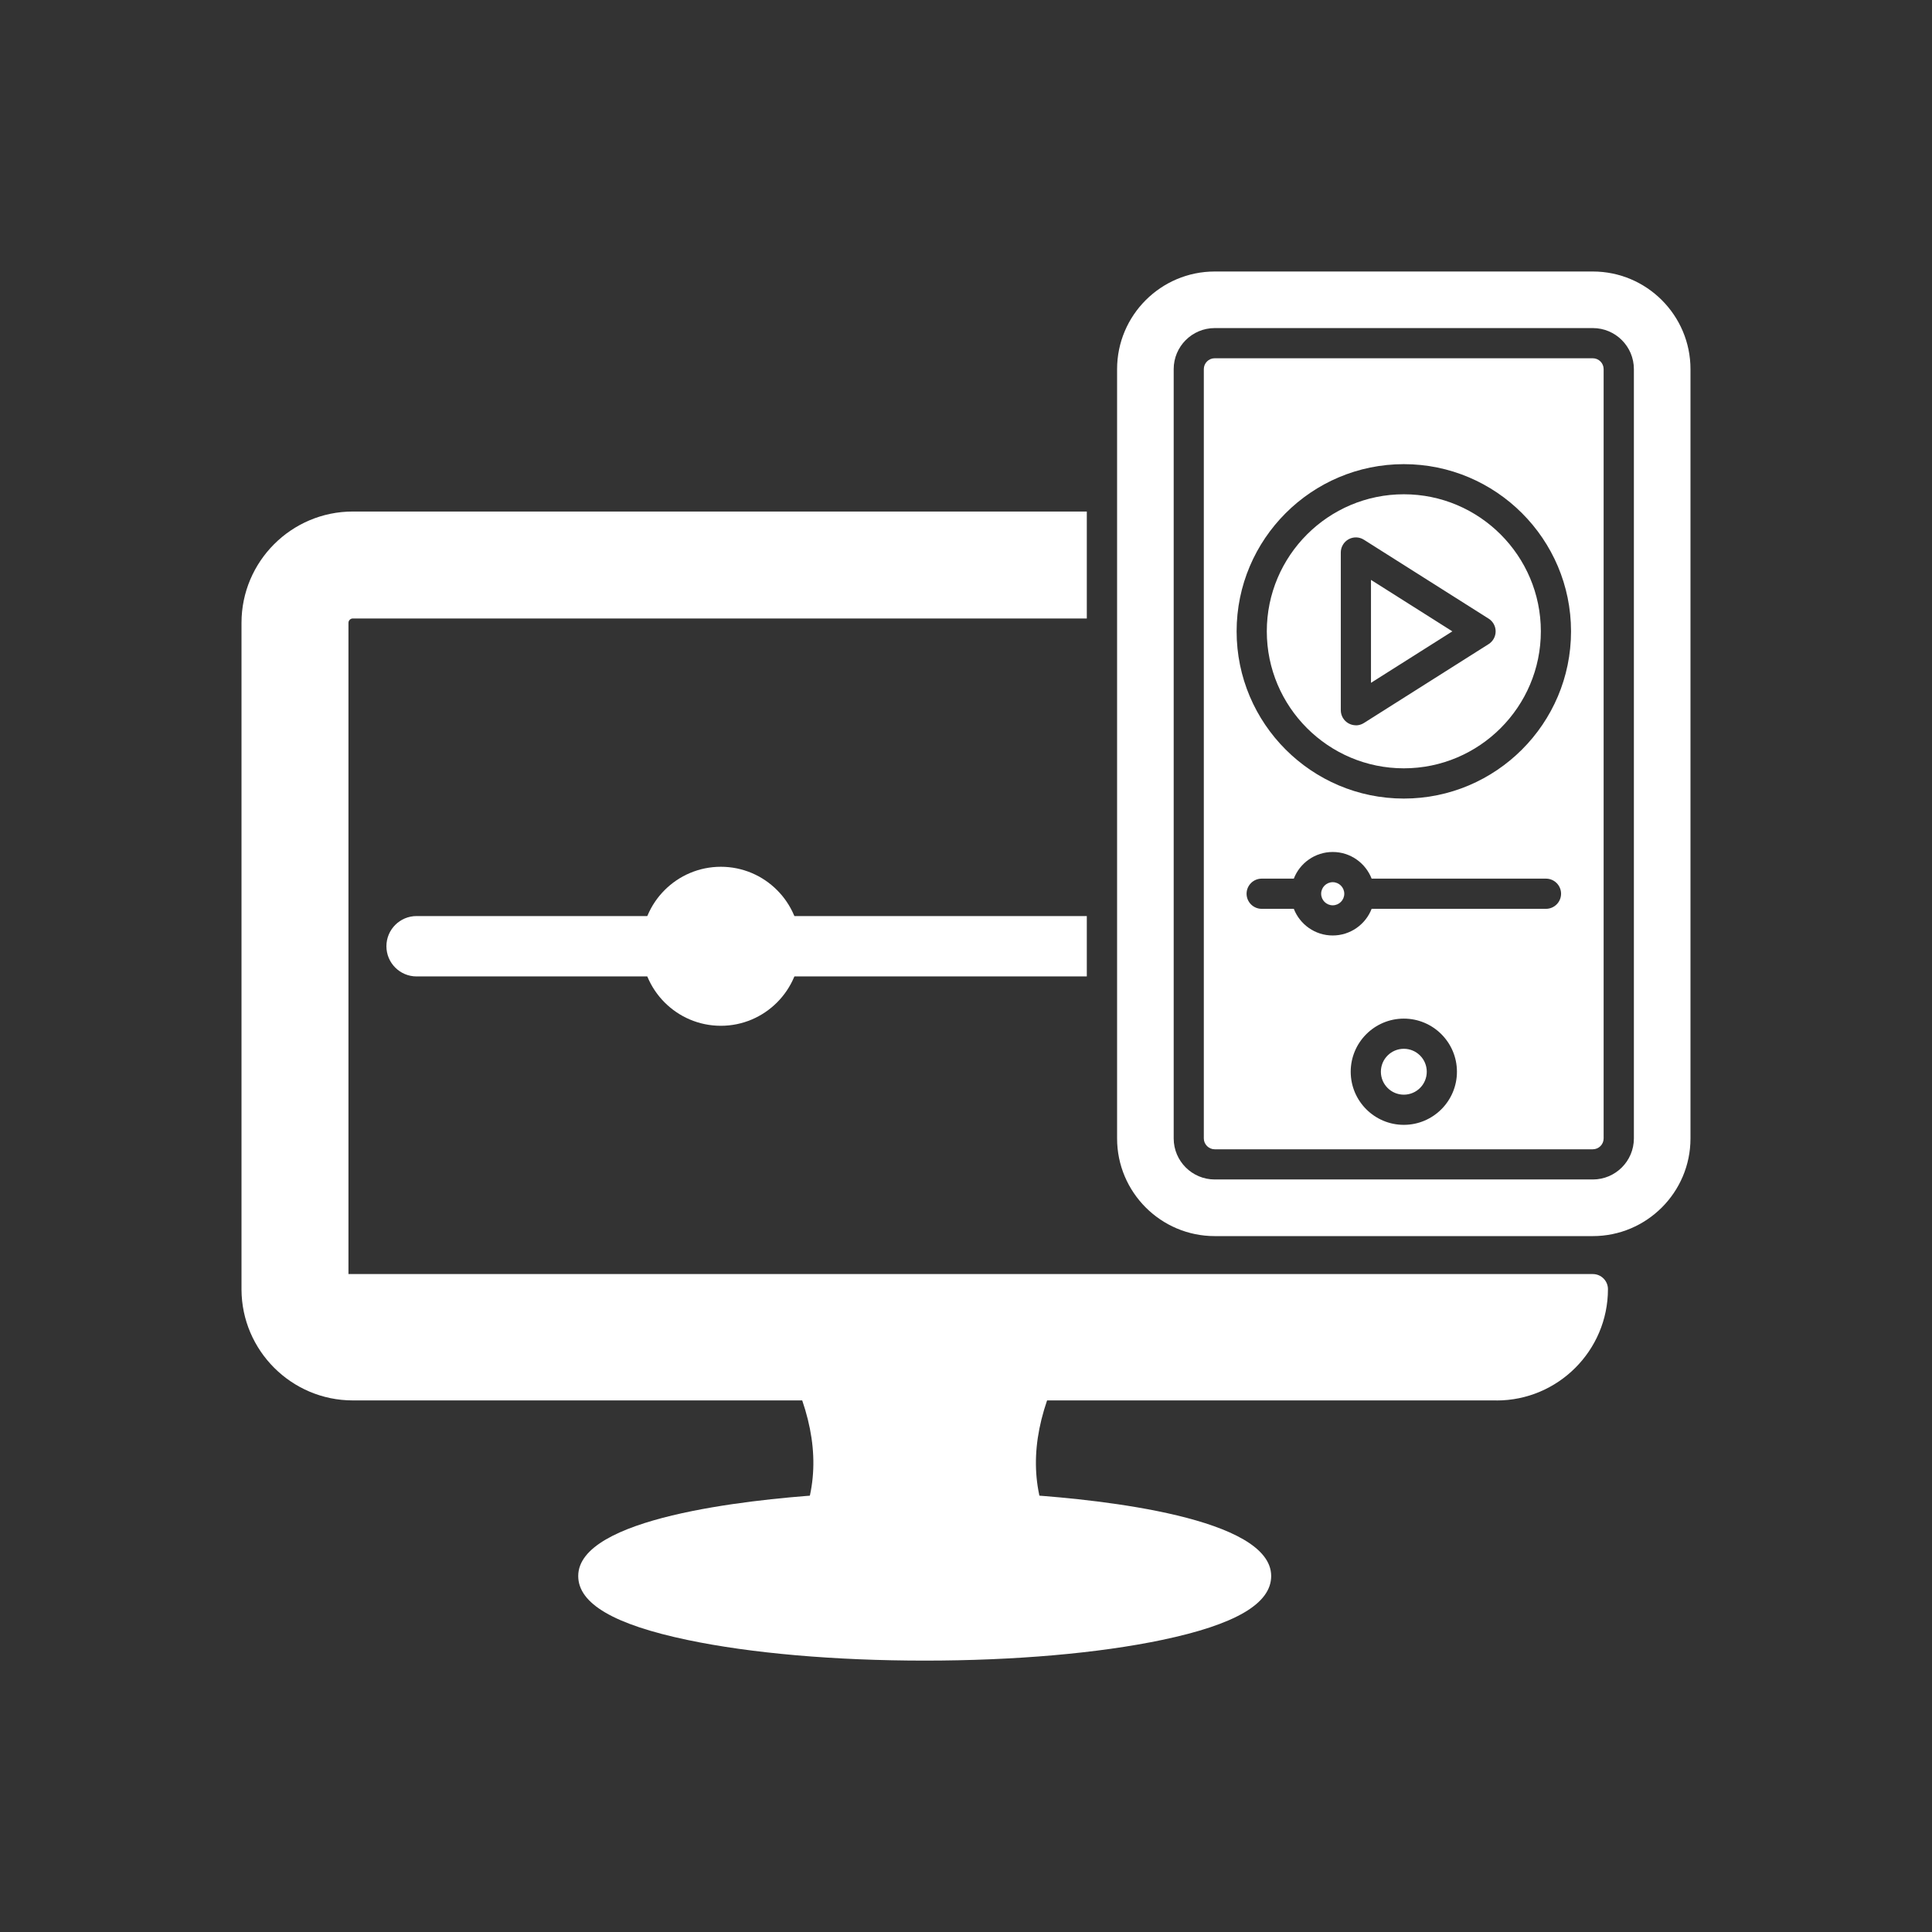 <?xml version="1.0" encoding="UTF-8"?>
<svg width="128pt" height="128pt" version="1.1" viewBox="0 0 128 128" xmlns="http://www.w3.org/2000/svg">
 <rect x="0" y="0" width="128" height="128" fill="#333333" stroke="none"/>
 <path d="m99.156 92.781h-75.781c-4.055 0-7.359-3.297-7.375-7.344v-44.172c0-4.066 3.309-7.375 7.375-7.375h48.629v7.086h-48.629c-0.156 0-0.289 0.129-0.289 0.289v43.145h82.445c0.551 0 1 0.449 1 1 0 4.066-3.309 7.375-7.375 7.375z" fill="#fff" fill-rule="evenodd"/>
 <path d="m61.266 110.02c-5.93 0-11.52-0.484-15.73-1.371-4.859-1.02-7.227-2.406-7.227-4.234 0-3.859 11.238-5.047 16.07-5.375 0.555-0.035 13.219-0.035 13.77 0 4.828 0.328 16.07 1.516 16.07 5.375 0 1.828-2.363 3.215-7.227 4.234-4.211 0.887-9.801 1.371-15.73 1.371z" fill="#fff" fill-rule="evenodd"/>
 <path d="m66.754 105h-10.977c-1.094 0-2.285-0.637-2.836-1.516-0.395-0.629-0.441-1.355-0.129-1.988 1.398-2.856 1.434-5.914 0.105-9.352-0.199-0.516 0.055-1.094 0.57-1.297 0.516-0.199 7.762-3.004 15.547 0 0.516 0.199 0.77 0.781 0.57 1.297-1.328 3.434-1.297 6.496 0.105 9.352 0.309 0.637 0.266 1.359-0.129 1.988-0.547 0.875-1.738 1.516-2.836 1.516z" fill="#fff" fill-rule="evenodd"/>
 <path d="m105.53 81.895h-25.051c-3.57 0-6.469-2.906-6.469-6.469v-50.969c0-3.57 2.906-6.469 6.469-6.469h25.051c3.57 0 6.469 2.906 6.469 6.469v50.969c0 3.57-2.906 6.469-6.469 6.469zm-12.523-7.371c-1.941 0-3.519-1.578-3.519-3.519s1.578-3.519 3.519-3.519c1.941 0 3.519 1.578 3.519 3.519s-1.578 3.519-3.519 3.519zm0-5.039c-0.84 0-1.52 0.68-1.52 1.52s0.68 1.52 1.52 1.52c0.84 0 1.52-0.68 1.52-1.52s-0.68-1.52-1.52-1.52zm0-16.578c-6.109 0-11.078-4.969-11.078-11.078s4.969-11.078 11.078-11.078c6.109 0 11.078 4.969 11.078 11.078s-4.969 11.078-11.078 11.078zm0-20.16c-5.004 0-9.078 4.074-9.078 9.078 0 5.004 4.074 9.078 9.078 9.078 5.004 0 9.078-4.074 9.078-9.078 0-5.004-4.074-9.078-9.078-9.078zm-3.176 15.305c-0.164 0-0.328-0.039-0.484-0.125-0.32-0.176-0.516-0.512-0.516-0.875v-10.449c0-0.363 0.199-0.699 0.516-0.875 0.32-0.176 0.711-0.164 1.016 0.031l8.262 5.227c0.289 0.184 0.465 0.5 0.465 0.844s-0.176 0.66-0.465 0.844l-8.262 5.227c-0.164 0.105-0.352 0.156-0.535 0.156zm1-9.629v6.816l5.391-3.41-5.391-3.41zm-2.535 23.555c-1.176 0-2.176-0.734-2.578-1.766h-2.129c-0.551 0-1-0.449-1-1 0-0.551 0.449-1 1-1h2.129c0.398-1.031 1.406-1.766 2.578-1.766 1.176 0 2.176 0.734 2.578 1.766h11.551c0.551 0 1 0.449 1 1 0 0.551-0.449 1-1 1h-11.551c-0.398 1.031-1.406 1.766-2.578 1.766zm0-3.531c-0.422 0-0.766 0.344-0.766 0.766 0 0.422 0.344 0.766 0.766 0.766s0.766-0.344 0.766-0.766c0-0.422-0.344-0.766-0.766-0.766zm5.019-36.711h12.215c1.5 0 2.719 1.219 2.719 2.719v50.969c0 1.5-1.219 2.719-2.719 2.719h-25.051c-1.5 0-2.719-1.219-2.719-2.719v-50.969c0-1.5 1.219-2.719 2.719-2.719h12.84zm0 2h-12.84c-0.398 0-0.719 0.324-0.719 0.719v50.969c0 0.391 0.328 0.719 0.719 0.719h25.051c0.398 0 0.719-0.324 0.719-0.719v-50.969c0-0.398-0.324-0.719-0.719-0.719h-12.215z" fill="#fff" fill-rule="evenodd"/>
 <path d="m72.004 64.691h-19.973c-1.105 0-2-0.895-2-2 0-1.105 0.895-2 2-2h19.973zm-28.508 0h-15.895c-1.105 0-2-0.895-2-2 0-1.105 0.895-2 2-2h15.895c1.105 0 2 0.895 2 2 0 1.105-0.895 2-2 2z" fill="#fff" fill-rule="evenodd"/>
 <path d="m47.758 67.961c-2.906 0-5.266-2.363-5.266-5.269s2.363-5.266 5.266-5.266c2.906 0 5.266 2.363 5.266 5.266 0 2.906-2.363 5.269-5.266 5.269z" fill="#fff" fill-rule="evenodd"/>
</svg>
